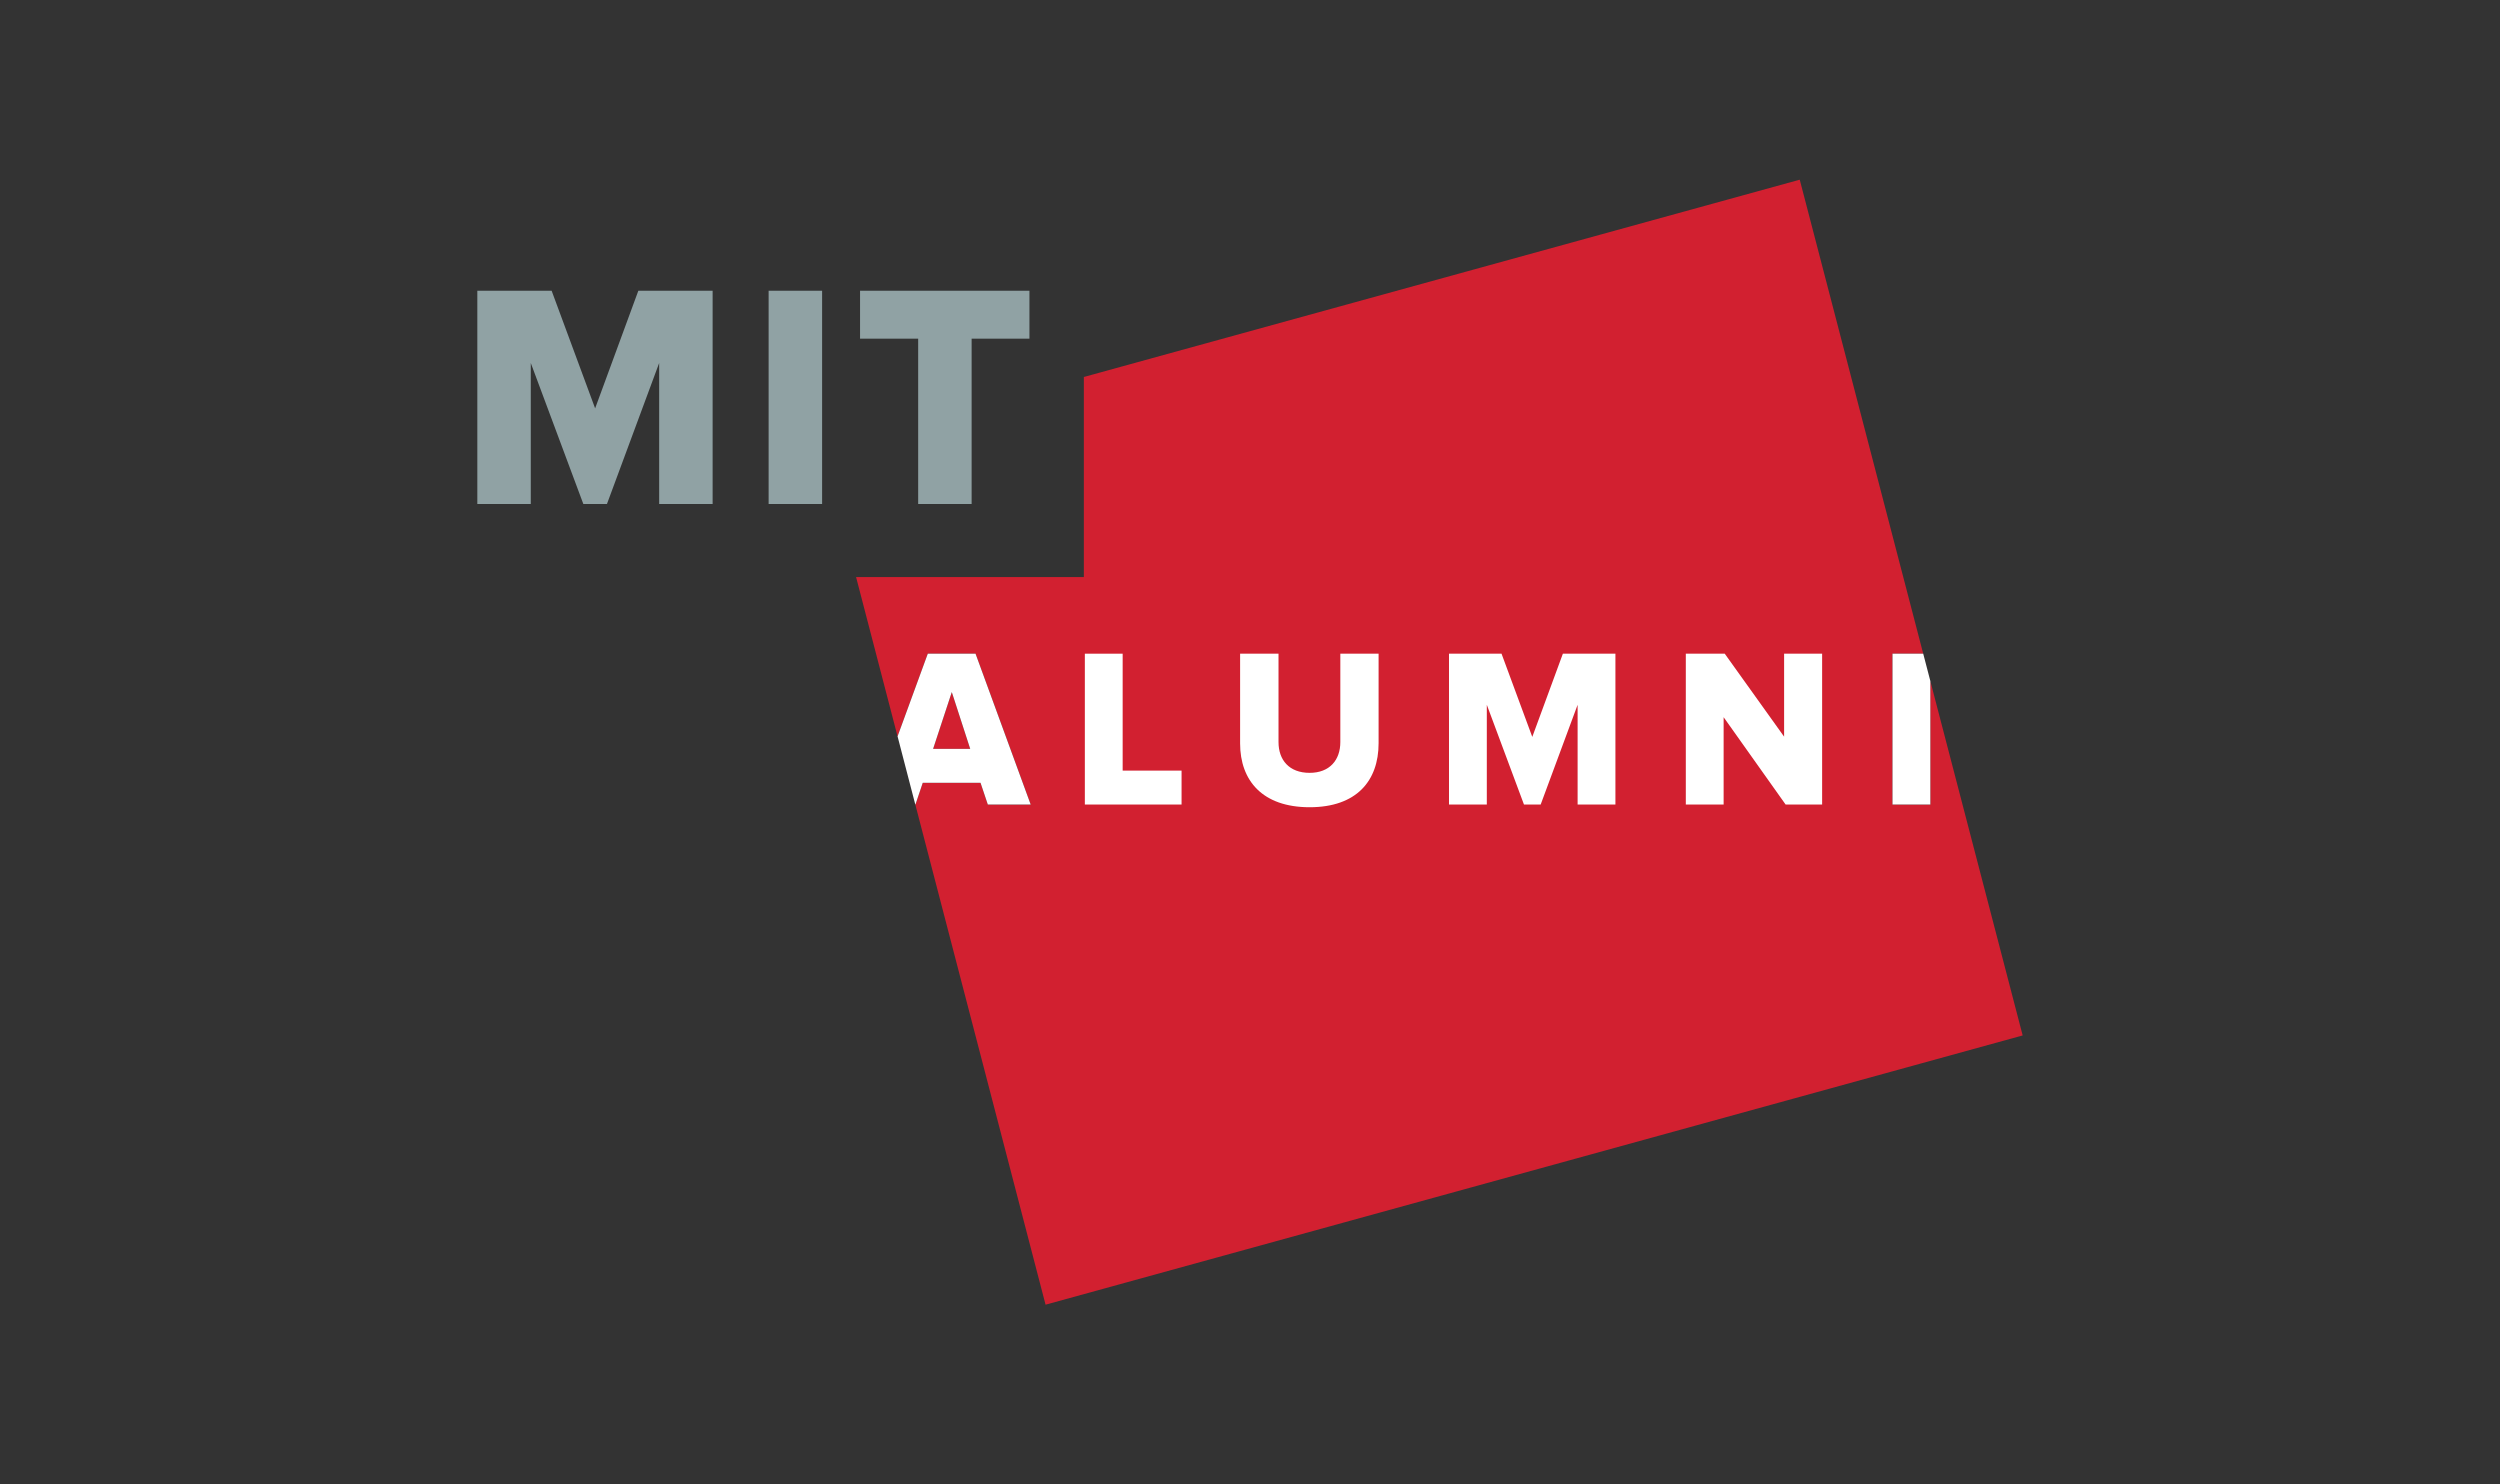<svg xmlns="http://www.w3.org/2000/svg" viewBox="75 21 160 95" height="95" width="160"><rect x="75" y="21" width="160" height="95" fill="#333333" stroke="none"/><g fill-rule="evenodd"><path fill="#d22030" d="M198.086 62.835L190.183 32.5l-45.816 12.626v12.807h-14.578l2.654 10.192 1.937-5.29h3.054l3.53 9.655h-2.743l-.466-1.39h-3.7l-.465 1.39h-.01l8.336 32.01 62.535-17.232-5.91-22.683v7.905h-2.421v-9.655z"/><path fill="#fff" d="M144.43 62.836h2.42v7.483h3.77v2.171h-6.19z"/><path fill="#d22030" d="M137.094 68.928h-2.377l1.198-3.635z"/><path fill="#90a2a4" d="M120.608 53.254h-3.421V44.23l-3.342 9.025h-1.512l-3.363-9.025v9.025h-3.421V39.606h4.755l2.784 7.529 2.766-7.529h4.754zM127.615 53.254V39.606h-3.423v13.648zM133.763 42.676h-3.72v-3.07h10.841v3.07h-3.7v10.578h-3.421z"/><path d="M154.367 68.58v-5.745h2.458v5.657c0 1.143.677 1.97 1.989 1.97 1.291 0 1.967-.827 1.967-1.97v-5.657h2.449v5.733c0 2.4-1.406 4.095-4.416 4.095-3.015 0-4.447-1.706-4.447-4.082M178.387 72.49h-2.42v-6.384l-2.364 6.384h-1.069l-2.378-6.384v6.384h-2.42v-9.654h3.362l1.968 5.326 1.958-5.326h3.363zM185.383 62.836l3.8 5.31v-5.31h2.433v9.654h-2.337l-3.967-5.59v5.59h-2.42v-9.654zM134.056 71.1l-.467 1.39h-.01l-1.135-4.364 1.935-5.291h3.055l3.53 9.656h-2.743l-.467-1.391zm1.859-5.807l-1.197 3.636h2.376zM196.12 72.49h2.422v-7.904l-.456-1.75h-1.966z" fill="#fff"/></g></svg>